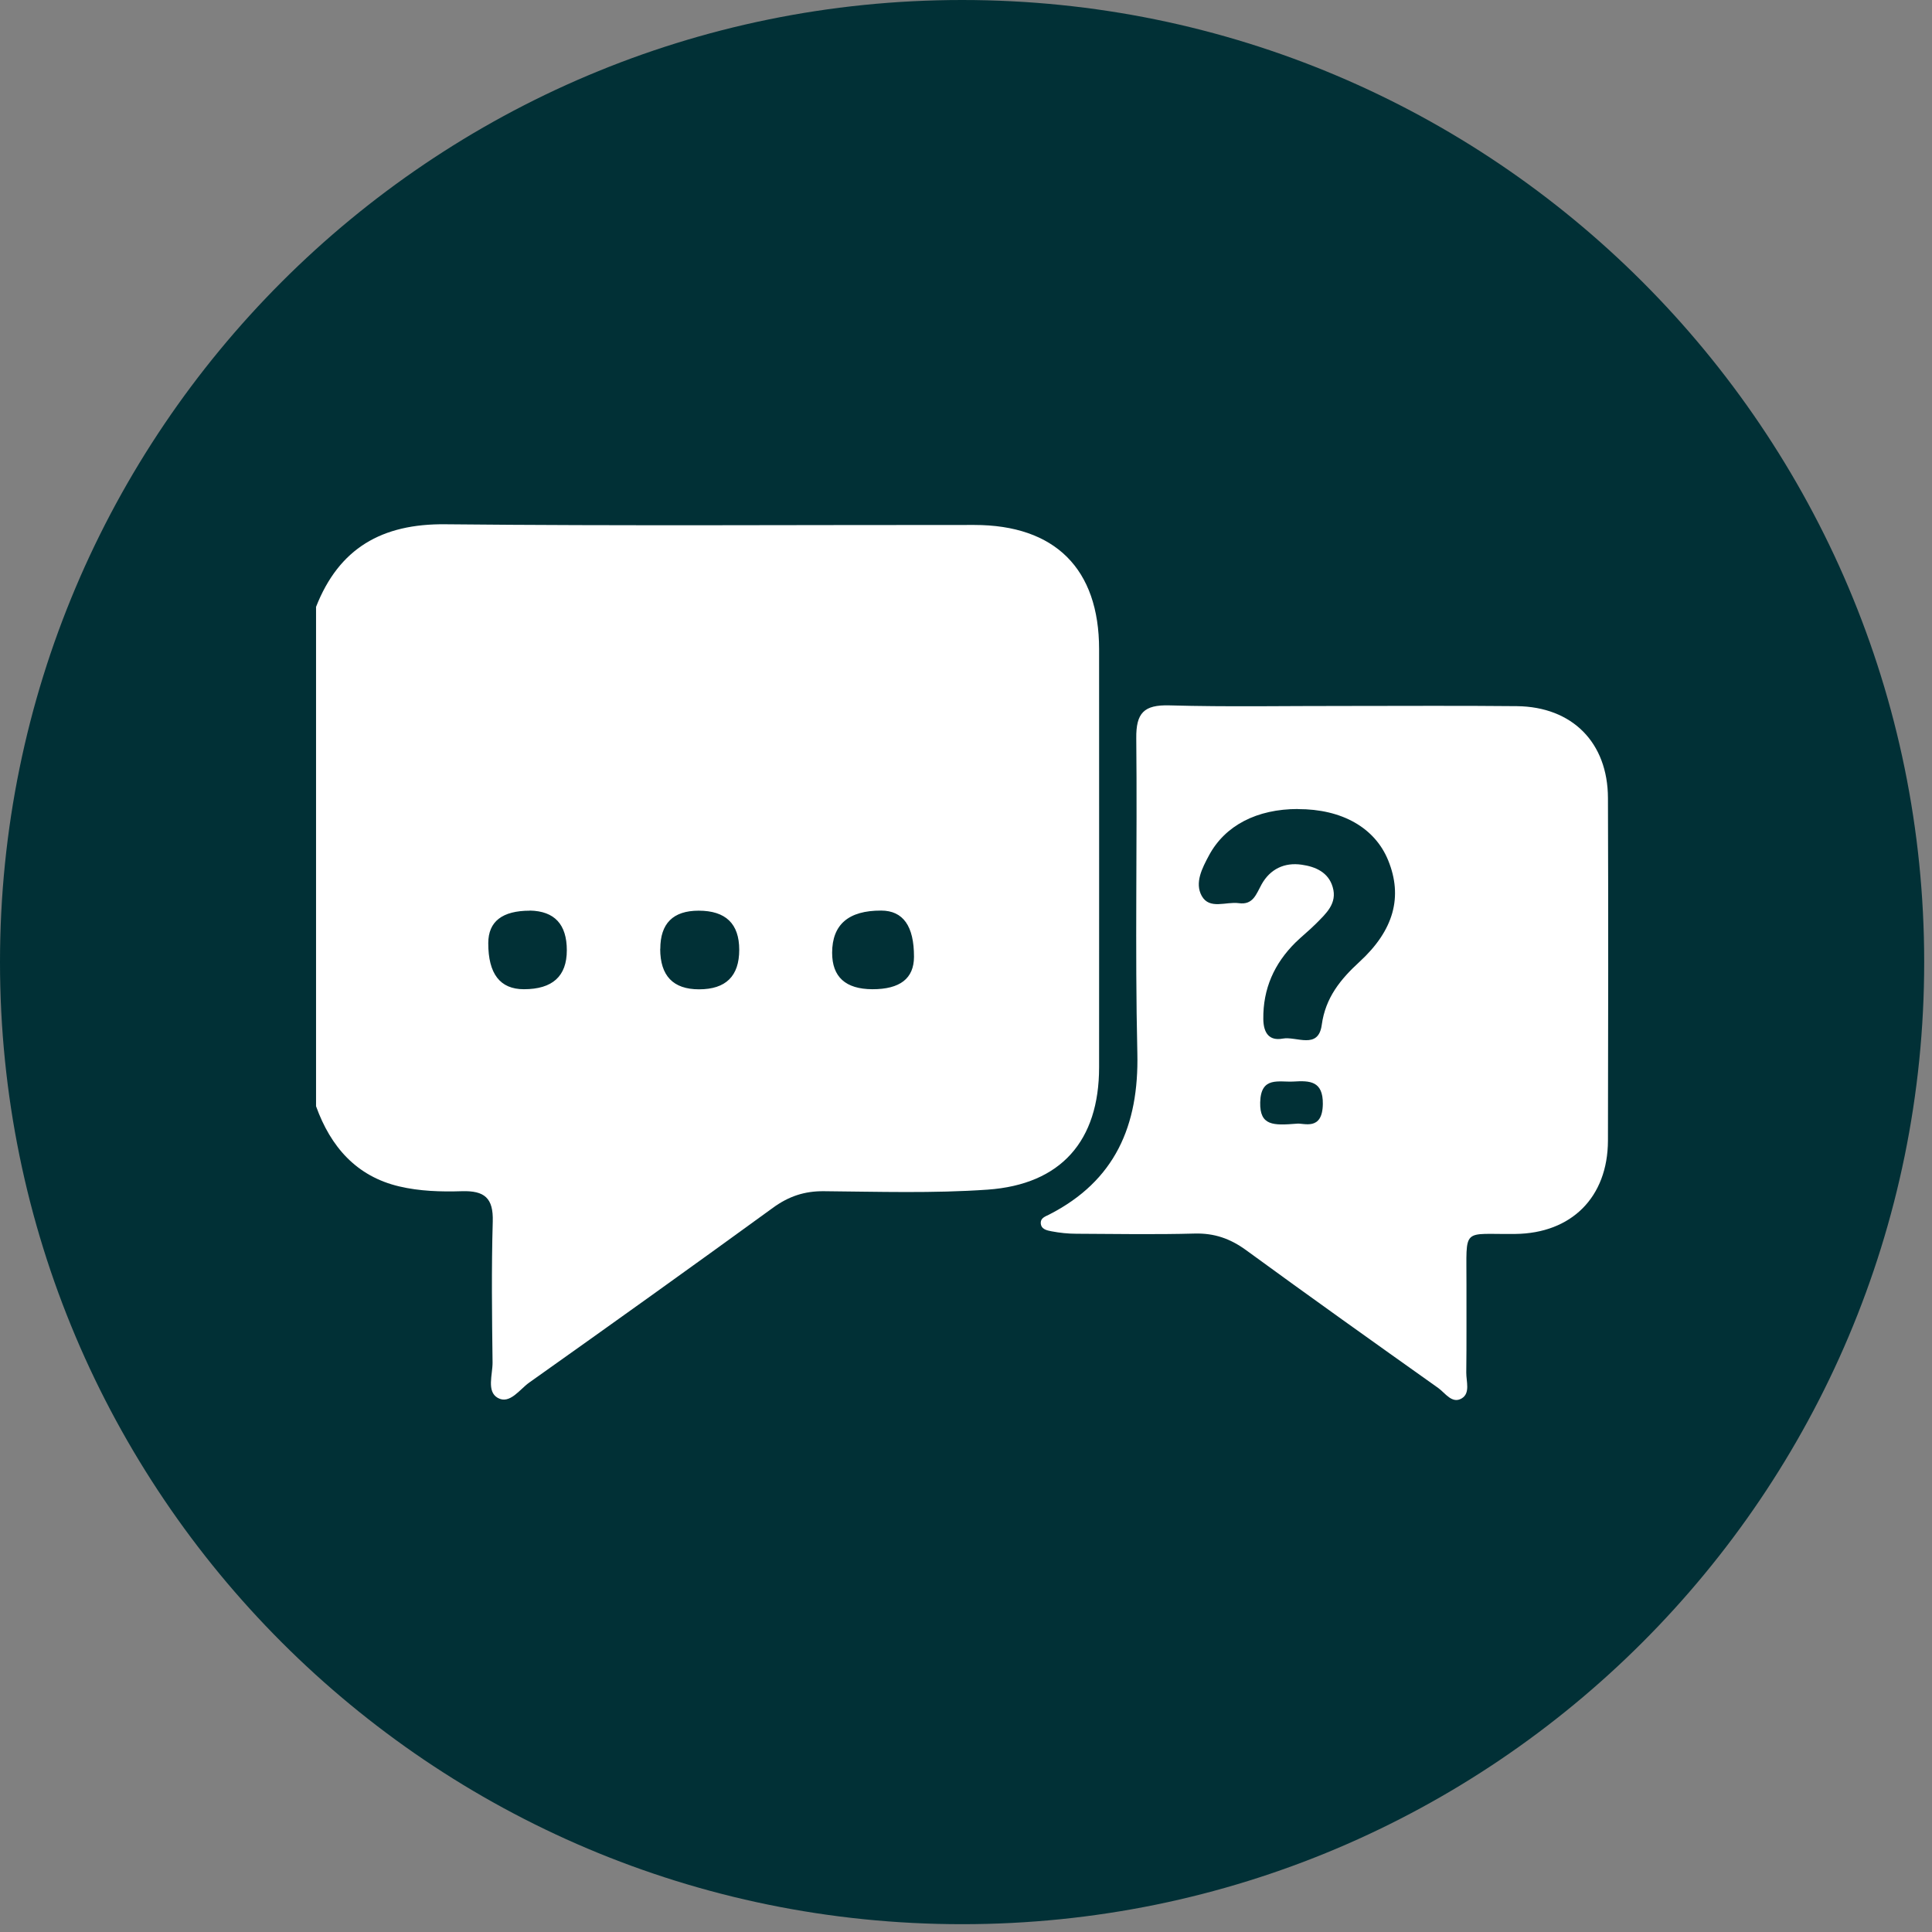 <svg width="198" height="198" viewBox="0 0 198 198" fill="none" xmlns="http://www.w3.org/2000/svg">
<rect x="0" y="0" width="198" height="198" fill="#808080" stroke="none"/>
<g clip-path="url(#clip0_43_764)">
<path d="M98.6 197.2C153.055 197.2 197.2 153.055 197.2 98.6C197.2 44.145 153.055 0 98.6 0C44.145 0 0 44.145 0 98.6C0 153.055 44.145 197.2 98.6 197.2Z" fill="#013036"/>
<path d="M32.38 62.22C34.74 56.18 39.14 53.66 45.64 53.73C63.71 53.91 81.78 53.79 99.85 53.8C108.13 53.8 112.64 58.3 112.64 66.53C112.64 80.81 112.65 95.1 112.64 109.38C112.64 116.91 108.75 121.39 101.21 121.92C95.64 122.31 90.03 122.13 84.44 122.08C82.44 122.06 80.81 122.61 79.2 123.79C70.92 129.81 62.59 135.77 54.24 141.69C53.25 142.39 52.24 143.96 51.01 143.26C49.85 142.6 50.49 140.88 50.48 139.63C50.42 134.81 50.36 129.99 50.5 125.18C50.57 122.77 49.65 122.01 47.33 122.08C45.2 122.15 42.99 122.08 40.92 121.59C36.53 120.56 33.88 117.52 32.39 113.37V62.23L32.38 62.22ZM89.4 101.38C92.24 101.387 93.663 100.28 93.67 98.06C93.677 94.907 92.556 93.327 90.31 93.32C86.963 93.307 85.287 94.747 85.28 97.64C85.28 100.12 86.653 101.367 89.4 101.38ZM54.31 93.33C51.47 93.33 50.047 94.437 50.04 96.65C50.033 99.803 51.25 101.38 53.69 101.38C56.623 101.38 58.09 100.05 58.09 97.39C58.09 94.73 56.83 93.373 54.31 93.32V93.33ZM67.66 97.24C67.66 100.007 68.987 101.39 71.64 101.39C74.386 101.39 75.76 100.04 75.76 97.34C75.76 94.667 74.373 93.33 71.6 93.33C68.98 93.33 67.67 94.637 67.67 97.25L67.66 97.24Z" fill="white"/>
<path d="M137.9 72.35C143.75 72.35 149.6 72.31 155.45 72.37C161.13 72.43 164.78 76.1 164.79 81.8C164.83 93.5 164.82 105.2 164.79 116.9C164.77 122.7 161.05 126.4 155.29 126.46C149.73 126.53 150.31 125.65 150.29 131.63C150.28 134.64 150.31 137.65 150.27 140.66C150.26 141.57 150.7 142.77 149.81 143.31C148.82 143.91 148.12 142.77 147.4 142.25C140.81 137.57 134.22 132.88 127.69 128.11C126.08 126.94 124.45 126.37 122.45 126.42C118.41 126.53 114.36 126.46 110.32 126.44C109.47 126.44 108.6 126.35 107.77 126.19C107.32 126.1 106.68 126 106.66 125.33C106.65 124.82 107.13 124.67 107.51 124.48C114.29 121.02 116.73 115.35 116.56 107.93C116.31 97.18 116.56 86.42 116.45 75.67C116.42 73.07 117.23 72.22 119.84 72.29C125.86 72.46 131.88 72.34 137.9 72.35ZM133.02 82.91C128.82 82.91 125.55 84.59 123.9 87.67C123.21 88.96 122.41 90.47 123.16 91.82C123.96 93.25 125.66 92.38 126.95 92.56C128.43 92.77 128.74 91.63 129.29 90.64C130.17 89.06 131.64 88.36 133.41 88.62C134.81 88.82 136.14 89.39 136.58 90.91C137.08 92.59 135.89 93.63 134.86 94.67C134.19 95.34 133.45 95.93 132.77 96.59C130.59 98.75 129.43 101.33 129.47 104.45C129.49 105.84 130.05 106.7 131.46 106.44C132.86 106.18 135.11 107.61 135.46 105.03C135.84 102.24 137.38 100.36 139.33 98.57C142.86 95.33 143.78 91.89 142.27 88.18C140.91 84.83 137.53 82.91 133.01 82.92L133.02 82.91ZM132.9 115.16C133.58 115.06 135.53 115.96 135.57 113.15C135.6 110.77 134.22 110.74 132.58 110.84C131.08 110.93 129.21 110.26 129.15 112.98C129.1 115.39 130.5 115.35 132.9 115.16Z" fill="white"/>
</g>
<defs>
<clipPath id="clip0_43_764">
<rect width="197.2" height="197.2" fill="white"/>
</clipPath>
</defs>
</svg>
